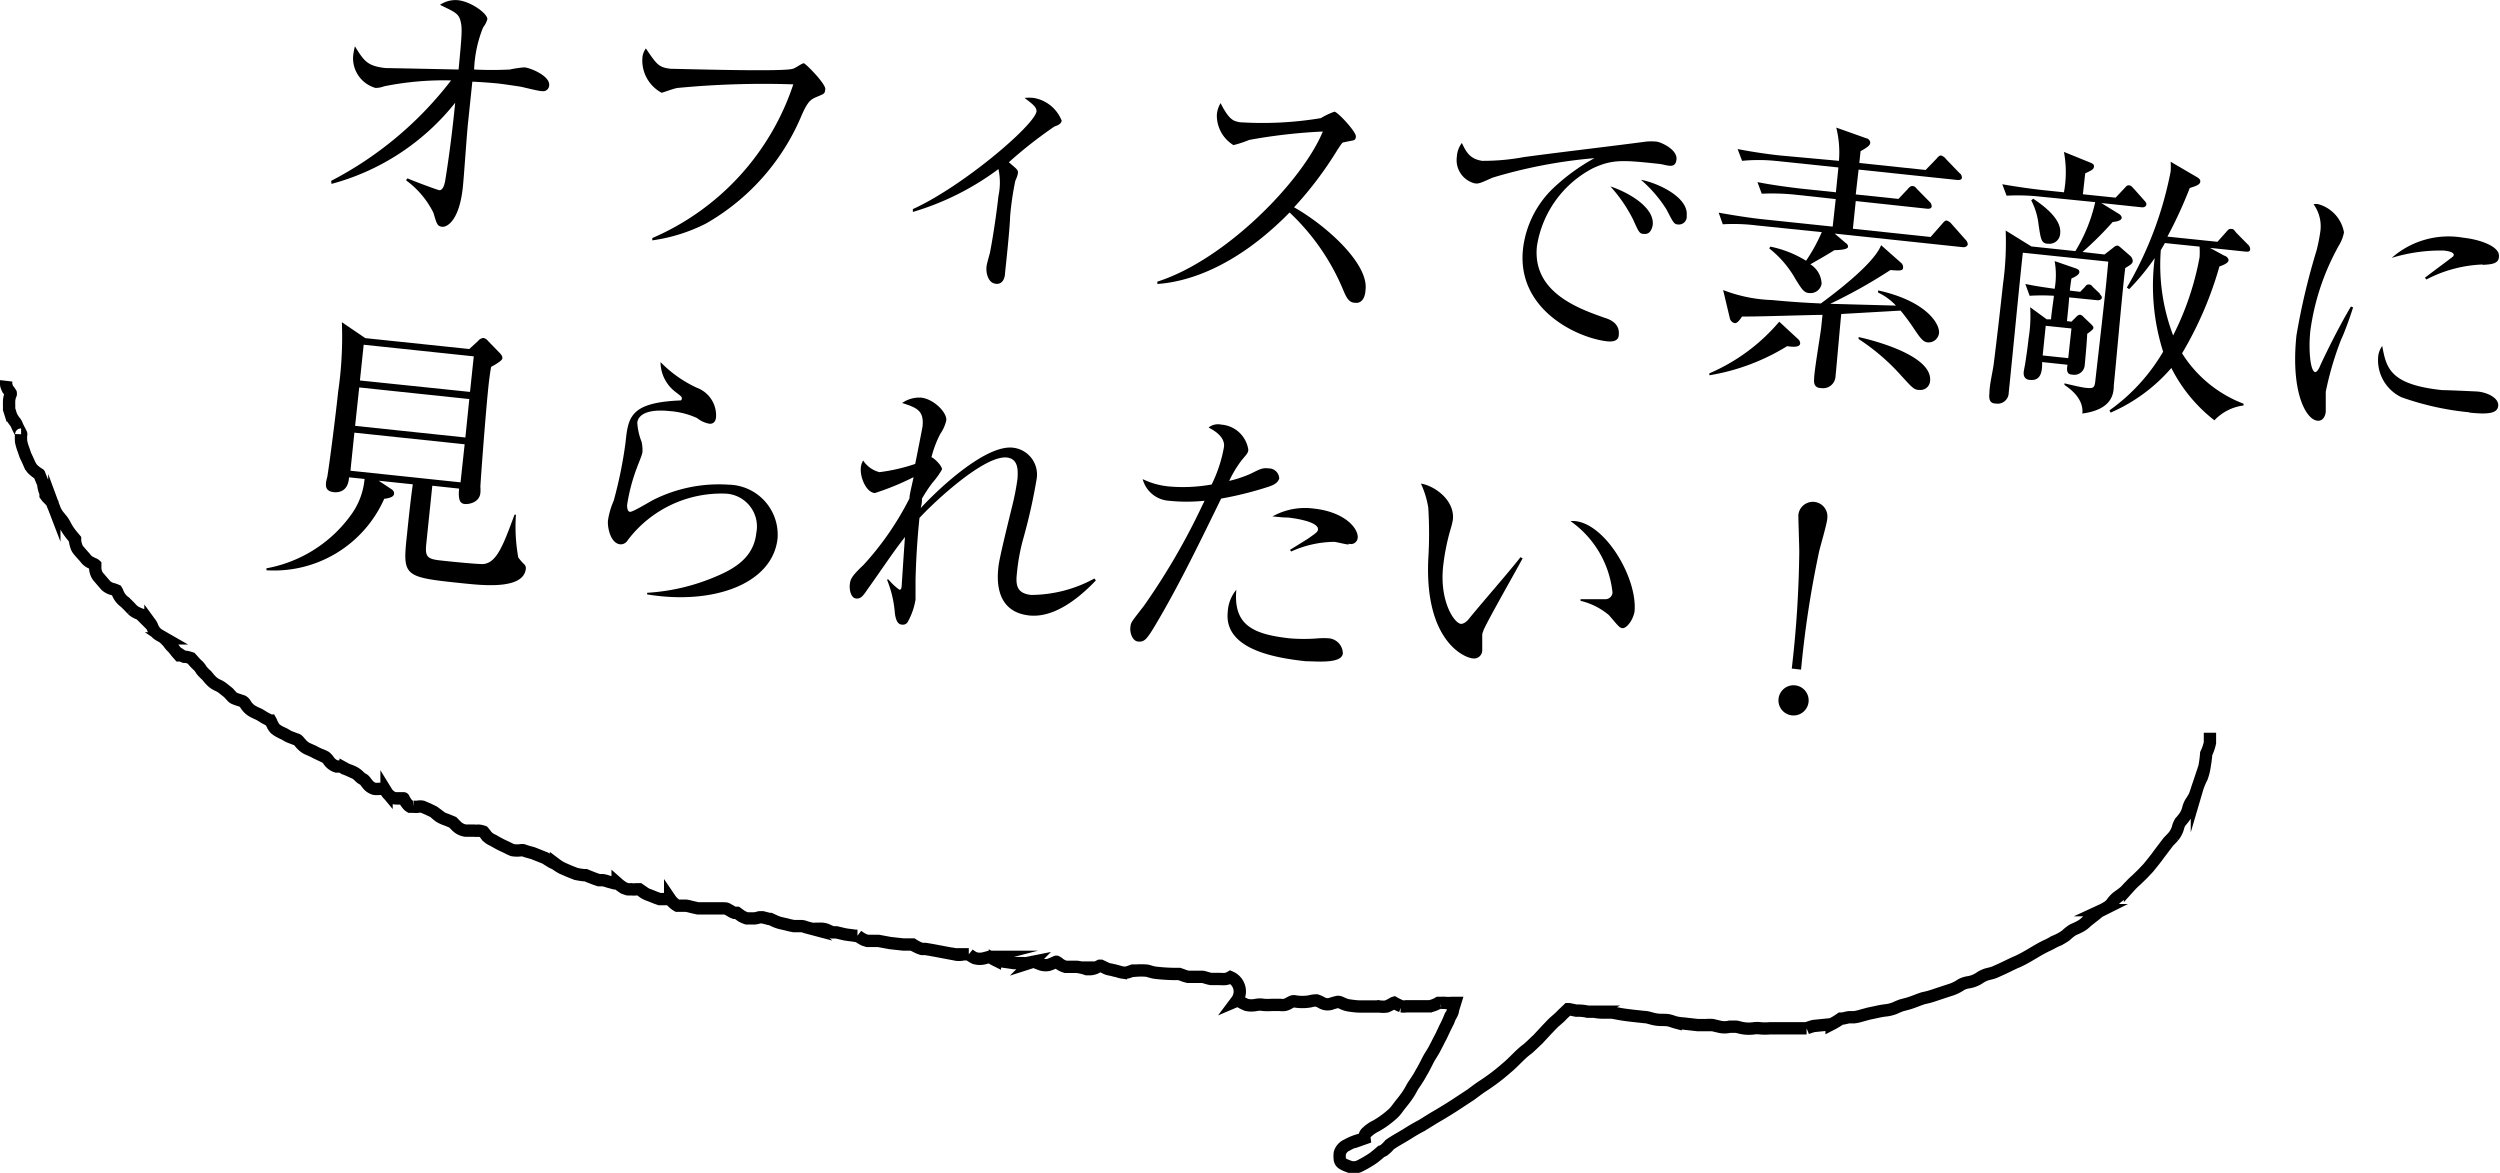 <svg xmlns="http://www.w3.org/2000/svg" viewBox="0 0 139.89 65.63"><defs><style>.cls-1{fill:none;stroke:#000;stroke-miterlimit:10;stroke-width:0.69px;}</style></defs><g id="レイヤー_2" data-name="レイヤー 2"><g id="デザイン"><path d="M18.53,10.12A20.15,20.15,0,0,0,25.24,4.5a16.81,16.81,0,0,0-3.75.33,1.33,1.33,0,0,1-.48.09,1.73,1.73,0,0,1-1.25-1.79,4,4,0,0,1,.1-.54c.51.83.7,1.11,1.73,1.22.3,0,3.09.06,4.07.08.2-2.06.21-2.34.1-2.75s-.39-.5-1.14-.87a1.56,1.56,0,0,1,1-.26c.76.08,1.68.77,1.65,1.07a1.44,1.44,0,0,1-.24.46,7,7,0,0,0-.5,2.35,19.92,19.92,0,0,0,2,0,5.74,5.74,0,0,1,.8-.12c.28,0,1.45.46,1.4,1a.34.34,0,0,1-.4.33c-.19,0-1-.21-1.2-.25-.53-.08-1-.15-1.28-.18-.62-.06-1.2-.09-1.42-.1l-.23,2.2c-.07.58-.24,3.16-.3,3.69-.19,1.86-.87,2.26-1.16,2.23s-.31-.21-.49-.79a5,5,0,0,0-1.53-1.81l.08-.11c.36.16,1.65.64,1.77.66s.26-.09.34-.52c.23-1.41.42-2.95.56-4.37a13.2,13.2,0,0,1-6.92,4.54Z"/><path d="M45.57,5.48c-.3.14-.46.41-.7.94a12.53,12.53,0,0,1-5.37,6.09,9.51,9.51,0,0,1-3,.94v-.13a14.24,14.24,0,0,0,7.89-8.6,50.35,50.35,0,0,0-6.46.2c-.15,0-.88.28-.91.27a2.05,2.05,0,0,1-1.07-2,1.05,1.05,0,0,1,.19-.48c.61.9.72,1.07,1.41,1.14.44,0,6.31.18,6.8,0,.11,0,.53-.32.63-.31s1.23,1.15,1.2,1.45S46.1,5.24,45.57,5.48Z"/><path d="M59,7.08a24.34,24.34,0,0,0-2.55,2c.46.39.52.43.51.59s-.13.4-.15.46a16.84,16.84,0,0,0-.29,2c0,.5-.23,2.67-.28,3.13,0,.18-.07.67-.52.62s-.55-.64-.52-.94c0-.12.16-.67.19-.78.18-.91.38-2.28.48-3.2a3.61,3.61,0,0,0,0-1.5,15.22,15.22,0,0,1-4.79,2.4l0-.16C53.86,10.44,57.9,7,58,6.23c0-.23-.18-.38-.67-.75a2.39,2.39,0,0,1,.51,0,2.05,2.05,0,0,1,1.57,1.28C59.37,6.92,59.24,7,59,7.08Z"/><path d="M75.81,16.94c-.33,0-.47-.32-.59-.57a12.58,12.58,0,0,0-3.06-4.48c-3.14,3.2-5.9,3.9-7.4,4v-.13c3.79-1.21,8.09-5.58,9.26-8.4a30.62,30.62,0,0,0-4.12.47,6,6,0,0,1-.88.29,1.94,1.94,0,0,1-.93-1.69,1.46,1.46,0,0,1,.21-.66c.5,1,.76,1,1.07,1.07a19.86,19.86,0,0,0,4.54-.23,4,4,0,0,1,.76-.36c.17,0,1.22,1.12,1.2,1.39s-.13.19-.65.32c-.12,0-.14.07-.38.42a20.31,20.31,0,0,1-2.43,3.22c1.78,1,4.18,3.15,4,4.61C76.39,16.68,76.18,17,75.81,16.94Z"/><path d="M92.84,9.17c-2-.21-2.59-.27-3.7.24A5.94,5.94,0,0,0,86,13.78c-.27,2.61,2.41,3.51,3.78,4,.23.07.87.28.8.95,0,.4-.44.39-.64.37-1.61-.17-5.08-1.73-4.72-5.16a5.6,5.6,0,0,1,1.64-3.36,11.2,11.2,0,0,1,2.36-1.73,27.82,27.82,0,0,0-5.7,1.09c-.71.32-.79.35-1,.32a1.34,1.34,0,0,1-1-1.49A1.39,1.39,0,0,1,81.8,8c.24.5.44.89,1.13,1a12.42,12.42,0,0,0,2.34-.21c1.9-.26,5-.62,6.87-.87a3.09,3.09,0,0,1,.51,0c.23,0,1.22.43,1.16,1S93.27,9.22,92.84,9.17ZM92,13.09c-.26,0-.3-.1-.61-.79a8.2,8.2,0,0,0-1.28-1.87c1,.33,2.48,1.17,2.37,2.16C92.43,12.85,92.31,13.12,92,13.09Zm1.91-.53c-.24,0-.28-.11-.66-.84a7.38,7.38,0,0,0-1.43-1.66c1,.19,2.67,1,2.56,2A.44.44,0,0,1,93.89,12.56Z"/><path d="M100,19.37A12,12,0,0,1,95.65,21l0-.11A10.58,10.58,0,0,0,99.56,18l1.08,1a.31.31,0,0,1,.09.23C100.7,19.4,100.46,19.44,100,19.37Zm9.82-5.54-7.16-.76.62.53a.24.24,0,0,1,.13.2c0,.16-.43.19-.77.2-.25.17-1.06.63-1.34.79a1.33,1.33,0,0,1,.63,1.09.63.63,0,0,1-.66.52c-.33,0-.46-.24-.8-.78A5.78,5.78,0,0,0,99,13.9l.06-.1a6.13,6.13,0,0,1,2,.79,9.57,9.57,0,0,0,.88-1.6l-3.68-.38a10.47,10.47,0,0,0-1.86-.06l-.23-.65c1,.18,1.91.31,2.38.36l4,.42.17-1.54-2.3-.25a12.33,12.33,0,0,0-1.84-.05l-.24-.65c1,.2,2.15.33,2.39.36l2,.21.14-1.39L99.32,9A9.41,9.41,0,0,0,97.48,9l-.25-.66c1.06.21,2.16.34,2.38.36L102.9,9a5.75,5.75,0,0,0-.15-1.86l1.69.6c.06,0,.22.1.21.26s-.26.3-.54.46l-.07.66,3.71.39.61-.63c.08-.1.17-.19.25-.18a.54.54,0,0,1,.28.2l.75.78a.3.3,0,0,1,.14.25c0,.14-.15.15-.26.14L104,9.49l-.16,1.39,2.39.25.51-.54c.09-.11.18-.19.27-.18s.12,0,.27.18l.68.69a.36.36,0,0,1,.13.25c0,.14-.14.16-.25.15l-4-.43-.16,1.55,4.35.46.65-.74c.1-.12.17-.19.25-.18a.59.59,0,0,1,.28.2l.79.89a.41.41,0,0,1,.11.25C110.06,13.82,109.93,13.84,109.82,13.83Zm-1.91,5.33c-.29,0-.45-.23-.82-.78a11.66,11.66,0,0,0-.74-1l-3.32.19c-.06.55-.27,3-.32,3.47a.7.7,0,0,1-.84.67c-.25,0-.39-.17-.36-.48,0-.47.36-2.52.4-2.94l.07-.67c-.71,0-3.87.11-4.5.09-.23.34-.32.38-.43.37a.37.37,0,0,1-.25-.25l-.38-1.6a8.31,8.31,0,0,0,2.75.56c.9.09,1.81.15,2.72.19,1.22-.9,3-2.32,3.37-3.26l1.13,1a.33.33,0,0,1,.1.25c0,.2-.21.18-.71.14A28.85,28.85,0,0,1,102.41,17l3.68.1a3.28,3.28,0,0,0-1-.73v-.12c2.68.59,3.46,1.86,3.41,2.39A.59.59,0,0,1,107.91,19.16Zm-.49,2.66c-.33,0-.41-.12-1.08-.85a11.8,11.8,0,0,0-2.34-2l0-.11c.68.15,4.16,1,4,2.47A.54.54,0,0,1,107.42,21.82Z"/><path d="M117.76,14.24l.5-.39a.38.38,0,0,1,.23-.11.5.5,0,0,1,.16.1l.54.47a.41.41,0,0,1,.15.3c0,.14-.16.23-.42.39-.14,1.05-.54,5.63-.64,6.56,0,.53-.14,1.36-1.76,1.58.09-.85-.72-1.41-1-1.6l0-.09c.46.11.92.22,1.18.25.49.05.51,0,.56-.52.1-.88.55-4.79.62-5.59l.09-.95-4.78-.5c-.14,1.23-.67,6.71-.79,7.83a.62.62,0,0,1-.73.61c-.4,0-.37-.37-.35-.58,0-.45.18-1.18.24-1.63.21-1.66.43-3.64.52-4.47a17.17,17.17,0,0,0,.15-3l1.44.89,2.46.26a9,9,0,0,0,1.11-2.74L114.14,11a11.49,11.49,0,0,0-1.86-.05l-.24-.64c1.06.19,2.17.32,2.39.34l1.06.11a6.17,6.17,0,0,0,0-2.26l1.43.58c.15.06.27.11.25.25s-.1.19-.49.37l-.13,1.17,1.83.19.5-.53c.09-.1.14-.17.25-.16s.15.06.28.2l.56.63c.07.08.15.15.13.26s-.15.15-.25.14l-2.27-.24.94.58c.11.06.21.15.2.26s-.21.2-.5.22a19.1,19.1,0,0,1-1.69,1.68ZM115.91,18l.3-.3a.28.28,0,0,1,.19-.09.41.41,0,0,1,.2.14l.4.38c.06.06.15.15.14.22s-.1.15-.35.33c0,.25-.11,1.5-.14,1.78a.58.58,0,0,1-.7.5c-.34,0-.3-.32-.26-.55l-1.42-.15c0,.39,0,1.05-.65,1-.25,0-.41-.15-.38-.44,0-.07.07-.38.08-.46.08-.53.15-1,.19-1.41a7.79,7.79,0,0,0,.09-1.76l.93.68.24,0c0-.2.15-1.19.16-1.32a11.48,11.48,0,0,0-1.36,0l-.24-.66c.54.11.86.16,1.64.27a4.45,4.45,0,0,0,0-1.55l1.19.41c.12.05.21.09.19.23s-.31.28-.44.33c-.06.4-.07.48-.09.68l.58.07.25-.26c.1-.12.12-.16.25-.15s.13.06.26.19l.33.31c0,.06.13.13.12.24s-.16.15-.25.14l-1.58-.16c0,.19-.1,1.11-.12,1.33Zm-2.14-6.88c.48.32,1.6,1.1,1.51,1.93a.6.6,0,0,1-.64.59c-.42,0-.44-.22-.57-1.07a3.85,3.85,0,0,0-.41-1.36Zm.7,7.11-.17,1.66,1.43.15.18-1.66Zm10-3.92c.06,0,.24.12.23.26s-.27.26-.51.34a20.36,20.36,0,0,1-2.09,4.86,7,7,0,0,0,3.44,2.82v.1a2.69,2.69,0,0,0-1.63.83,8.64,8.64,0,0,1-2.41-2.93,9.45,9.45,0,0,1-3.4,2.5l-.06-.13a10.56,10.56,0,0,0,3-3.28,12.19,12.19,0,0,1-.47-5.24,13.23,13.23,0,0,1-1.43,1.74l-.13-.09a20.5,20.5,0,0,0,2.45-6.49,3.5,3.5,0,0,0,0-.55l1.42.83q.25.13.24.27c0,.19-.28.27-.59.37a25,25,0,0,1-1.25,2.72l2.8.29.5-.56c.12-.14.16-.17.27-.16s.12,0,.27.2l.66.67a.35.35,0,0,1,.13.27c0,.14-.14.14-.25.13l-2-.21Zm-3.33-.71-.23.4a11.1,11.1,0,0,0,.69,4.77,16.06,16.06,0,0,0,1.48-4.38,5.34,5.34,0,0,0,0-.59Z"/><path d="M131,19a17.68,17.68,0,0,0-.86,2.92c0,.18,0,.93,0,1.09s-.1.57-.47.53c-.64-.06-1.5-1.61-1.17-4.77A37.75,37.75,0,0,1,129.63,14a10.1,10.1,0,0,0,.2-1,2.11,2.11,0,0,0-.37-1.57.57.57,0,0,1,.28,0A2,2,0,0,1,131.16,13a2.13,2.13,0,0,1-.27.71,13.46,13.46,0,0,0-1.61,4.78c-.12,1.08,0,2.31.27,2.33.1,0,.19-.17.24-.27.22-.51,1.07-2.25,1.76-3.4l.12.05C131.53,17.65,131.22,18.54,131,19Zm7.16,4.07a15.86,15.86,0,0,1-3.78-.84A2.3,2.3,0,0,1,133.07,20a1.19,1.19,0,0,1,.23-.64c.23,1.23.42,2.16,3.36,2.47.32,0,1.84.07,2,.08.54.06,1.17.36,1.13.8S139.18,23.19,138.2,23.09Zm.74-8.27a7.38,7.38,0,0,0-3.13.84l-.08-.1c.25-.2,1.5-1.12,1.55-1.17a.13.13,0,0,0,.06-.12c0-.17-.46-.22-.56-.23a9.35,9.35,0,0,0-2.91.41,4.81,4.81,0,0,1,4-1.13c1,.11,2,.5,2,1C139.85,14.73,139.51,14.79,138.94,14.82Z"/><path d="M26,32.65c-3.48-.36-3.48-.36-3.22-2.8.08-.79.21-2,.32-2.75l-1.91-.2.68.45c.11.07.19.14.18.28s-.18.24-.55.28a6.74,6.74,0,0,1-6.59,4v-.11a7.48,7.48,0,0,0,4.74-3,4,4,0,0,0,.75-2l-.87-.09c-.05.91-.75.84-.85.83-.45-.05-.45-.32-.44-.49s.07-.33.08-.4c.19-1.21.53-4,.6-4.72a21.17,21.17,0,0,0,.21-3.9l1.31.89,5.82.61.49-.45a.45.45,0,0,1,.3-.17.44.44,0,0,1,.26.17l.66.68c.11.12.15.19.14.3s-.35.32-.63.47c-.08.45-.12.84-.14,1-.17,1.63-.43,5.1-.46,5.71a2.18,2.18,0,0,1,0,.35c-.06.53-.64.64-.89.61s-.36-.24-.3-.86l-1.5-.16-.34,3.28c-.07.7.07.82.79.9s2.15.22,2.41.2c.75-.07,1.12-1.08,1.74-2.76h.08A9.68,9.68,0,0,0,29,31.19a2.5,2.5,0,0,0,.35.4.31.31,0,0,1,.07.26C29.27,33,27,32.75,26,32.65ZM26,24.86l-6.17-.65-.22,2.13,6.16.65Zm.26-2.53-6.16-.65-.23,2.15,6.17.65Zm.25-2.39-6.16-.65-.21,2,6.16.64Z"/><path d="M36.21,33.26v-.09a11.47,11.47,0,0,0,3.8-.89c1.17-.48,2.17-1.13,2.31-2.46a1.84,1.84,0,0,0-1.76-2.2,6.57,6.57,0,0,0-5.43,2.6.46.46,0,0,1-.42.24c-.57-.06-.73-1-.69-1.34a4.33,4.33,0,0,1,.32-1.1A24,24,0,0,0,35,24.78c.15-1.42.24-2.24,3-2.37.1,0,.14,0,.15-.1s0-.11-.38-.4a2.12,2.12,0,0,1-.81-1.65A6.8,6.8,0,0,0,39,21.7a1.65,1.65,0,0,1,1.07,1.56c0,.35-.17.47-.38.45a1.55,1.55,0,0,1-.69-.32A4.53,4.53,0,0,0,37.44,23c-1.19-.12-1.73.2-1.78.65a3.48,3.48,0,0,0,.24,1.07,2.07,2.07,0,0,1,.05.56c0,.15-.27.76-.31.89a10.22,10.22,0,0,0-.55,2.09c0,.09,0,.36.16.38s1.14-.59,1.35-.69a8.17,8.17,0,0,1,4.16-.83,2.8,2.8,0,0,1,2.75,3C43.24,32.68,39.9,33.87,36.21,33.26Z"/><path d="M57.6,34.44c-2-.21-1.79-2.19-1.73-2.74s.65-2.88.76-3.35a14.1,14.1,0,0,0,.31-1.6c0-.29.11-1.07-.6-1.15-1.28-.13-4.1,2.52-4.89,3.38-.12,1.16-.19,2.29-.22,3.45,0,.09,0,1.09,0,1.12a3.83,3.83,0,0,1-.43,1.24.31.31,0,0,1-.33.16c-.26,0-.36-.32-.4-.67a6.16,6.16,0,0,0-.44-1.85l.09,0a3.13,3.13,0,0,0,.61.57c.08,0,.11-.07.12-.17s.15-2.34.19-2.78c-.61.76-1.36,1.9-2.05,2.86-.29.43-.42.61-.69.58s-.38-.45-.35-.76.08-.47.77-1.12a16.55,16.55,0,0,0,2.57-3.72c0-.22.13-.7.23-1.19a14.88,14.88,0,0,1-2.17.89c-.5-.05-.84-.91-.78-1.44a.87.87,0,0,1,.13-.38,1.55,1.55,0,0,0,.91.65,10.15,10.15,0,0,0,2-.46c.06-.28.41-2.06.41-2.09.1-.91-.34-1.06-1.14-1.32a1.67,1.67,0,0,1,1.06-.3c.73.08,1.46.85,1.41,1.27a2.15,2.15,0,0,1-.33.75,5.82,5.82,0,0,0-.5,1.32c.11,0,.61.48.59.68a4.52,4.52,0,0,1-.54.75,8.49,8.49,0,0,0-.58.88c0,.16,0,.24-.07.53,1.09-1.18,3.65-3.54,5.15-3.38A1.51,1.51,0,0,1,58,26.84a31.41,31.41,0,0,1-.77,3.4A11.22,11.22,0,0,0,56.91,32c-.07.62-.1,1.2.79,1.29a7.43,7.43,0,0,0,3.54-.92l.08.11C60.65,33.18,59.16,34.6,57.6,34.44Z"/><path d="M71,27.23a19.87,19.87,0,0,1-2.67.67c-1.18,2.41-2.35,4.85-3.73,7.16-.44.73-.58.87-.91.84s-.47-.49-.44-.79.05-.29.76-1.21a37.66,37.66,0,0,0,3.29-5.67,1.66,1.66,0,0,0,.1-.21,9.69,9.69,0,0,1-2,0,1.63,1.63,0,0,1-1.46-1.21,4.26,4.26,0,0,0,1.47.41,9,9,0,0,0,2.39-.11A7.73,7.73,0,0,0,68.49,25c.07-.64-.74-1-.86-1.08a.85.85,0,0,1,.71-.16,1.65,1.65,0,0,1,1.51,1.4c0,.17-.09.26-.37.59a6.57,6.57,0,0,0-.7,1.16A6.73,6.73,0,0,0,70,26.5c.54-.27.65-.33,1-.29a.58.58,0,0,1,.58.58C71.51,26.93,71.45,27.08,71,27.23ZM73.07,37c-1.79-.19-4.59-.69-4.37-2.76A2.1,2.1,0,0,1,69.18,33c-.17,1.94.87,2.49,3,2.72a9.61,9.61,0,0,0,1.56,0,4,4,0,0,1,.65,0,.86.86,0,0,1,.75.84C75.09,37.16,73.62,37,73.07,37Zm2.39-6.53c-.12,0-.68-.14-.79-.15a5.94,5.94,0,0,0-2.42.54l-.07-.09,1-.62c.51-.36.56-.39.57-.54,0-.45-1.47-.63-1.68-.65-.37,0-.64-.05-.87-.06a3.72,3.72,0,0,1,2.33-.44c1.73.19,2.5,1.12,2.44,1.65A.38.38,0,0,1,75.46,30.42Z"/><path d="M83,35.31a.66.66,0,0,0-.06.2c0,.12,0,.73,0,.85a.46.46,0,0,1-.54.48c-.55-.06-2.68-1.07-2.48-5.54a23.2,23.2,0,0,0,0-2.9,5.22,5.22,0,0,0-.41-1.34c.79.13,1.89.94,1.79,2a3.73,3.73,0,0,1-.12.51,12.19,12.19,0,0,0-.43,2.14c-.2,1.92.61,3.16,1,3.2.18,0,.35-.17.41-.24.81-1,2.14-2.5,2.92-3.49l.12.06C85,31.64,83,35.14,83,35.31Zm7.82-.16c-.19,0-.24-.09-.79-.73a3.85,3.85,0,0,0-1.59-.8v-.09c.22,0,1.29,0,1.4,0a.4.4,0,0,0,.39-.37,5.6,5.6,0,0,0-2.35-4,1.17,1.17,0,0,1,.27,0c1.74.19,3.5,3.27,3.31,5.08C91.36,34.74,91,35.18,90.77,35.15Z"/><path d="M101.2,39.28a.84.84,0,0,1-1.68-.18.84.84,0,1,1,1.68.18Zm-.94-1.87a61.08,61.08,0,0,0,.42-6.52c0-.33-.06-2-.05-2.08a.81.81,0,1,1,1.62.17c0,.28-.41,1.63-.47,1.93a57.32,57.32,0,0,0-1,6.56Z"/><path class="cls-1" d="M.35,21.31a1,1,0,0,0,0,.24,1.38,1.38,0,0,0,.09.23A1.62,1.62,0,0,1,.6,22a.18.18,0,0,1,0,.06,1.06,1.06,0,0,0-.09.49.43.43,0,0,0,0,.11v0l0,.08,0,.16.11.35a1.63,1.63,0,0,0,.25.39l.05.09.06.14c.13.27.24.44.2.44a2.87,2.87,0,0,0,0,.39,2.72,2.72,0,0,0,.13.45l.11.32.15.32.07.16a2,2,0,0,0,.15.26,1.87,1.87,0,0,0,.37.3c.08.08,0-.06.07.11l.13.32.07.15a.85.85,0,0,1,0,.09,1.58,1.58,0,0,0,.12.41l0,.07,0,.05.09.12.15.15a1,1,0,0,1,.14.17c0,.06.06.17.11.3a1.5,1.5,0,0,0,.23.41l.22.27a1.85,1.85,0,0,1,.17.29c.06.1.11.2.19.31a3.63,3.63,0,0,0,.25.32l.1.12s0,0,0,0h0c0,.06,0,.18.06.36a.58.58,0,0,0,.06.15.65.65,0,0,0,.09.13l.12.14.24.27a.79.79,0,0,0,.25.23l.2.1a.27.27,0,0,1,.11.06s0,.11,0,.2a.83.83,0,0,0,.06.27.77.77,0,0,0,.1.18l.06.07.24.28.15.17a1,1,0,0,0,.31.17,1.28,1.28,0,0,1,.27.09.64.64,0,0,1,.06.12A1.14,1.14,0,0,0,7,33.7l.26.26.13.14a.94.94,0,0,0,.25.18c.16.08.28.11.33.14s.12.12.2.2l.25.26a.8.8,0,0,1,.12.24.92.92,0,0,0,.36.41l.33.19a.49.49,0,0,1,.16.18,1.56,1.56,0,0,0,.28.34c.06.06.12.15.21.26l.15.17.06,0,.06,0a.78.78,0,0,0,.16.08c.18,0,.31.06.38.08h0l0,0,.1.11a2.8,2.8,0,0,0,.3.31,1.2,1.2,0,0,1,.18.24,2.11,2.11,0,0,0,.29.3c.06.07.14.18.25.29a1.19,1.19,0,0,0,.39.27,1.37,1.37,0,0,1,.28.17l.3.24L13,39a.41.41,0,0,0,.12.08l.13.05.33.11a.43.43,0,0,1,.16.17,1.17,1.17,0,0,0,.33.35,2.66,2.66,0,0,0,.38.19l.13.07.19.12c.12.07.24.12.32.18l.05,0h0a.64.64,0,0,1,.06.14l.1.19a.91.91,0,0,0,.1.13l.12.09a2.62,2.62,0,0,0,.37.19l.14.08a1.13,1.13,0,0,0,.22.11l.34.13c.12,0,.24.32.58.5l.36.16.15.08.21.1a2,2,0,0,1,.32.14,1.07,1.07,0,0,1,.19.21.83.83,0,0,0,.43.32c.18,0,.31,0,.4.08s0,0,.11.05a1.2,1.2,0,0,0,.21.09,1.86,1.86,0,0,1,.31.14,1.32,1.32,0,0,1,.26.21.72.72,0,0,0,.19.14.31.31,0,0,1,.1.08c.06.06.12.17.25.3a.79.79,0,0,0,.29.16,1,1,0,0,0,.27,0c.35,0,.21-.06.41.18a.8.8,0,0,0,.46.35,2.68,2.68,0,0,0,.43,0s.09,0,.06,0l0,0h0l0,0a2,2,0,0,0,.23.35.58.58,0,0,0,.14.12l.08,0,.1,0a1.28,1.28,0,0,0,.26,0,.65.65,0,0,1,.25,0l.35.15c.11.06.26.12.3.15a3.53,3.53,0,0,0,.3.25,1.85,1.85,0,0,0,.4.18l.34.14.21.21a.89.89,0,0,0,.52.26c.17,0,.3,0,.36,0h0l.05,0,.07,0a1.29,1.29,0,0,0,.24,0,1,1,0,0,1,.27.06s.07.08.15.19a.93.93,0,0,0,.2.19,1.46,1.46,0,0,0,.21.11,5.9,5.9,0,0,0,.71.37c.12.06.21.11.36.17a1.52,1.52,0,0,0,.51,0c.12,0,.05,0,.27.07l.36.1.68.27.27.17a1,1,0,0,0,.23.12l.11.06a2.47,2.47,0,0,0,.35.22l.39.17.38.15a4.07,4.07,0,0,0,.43.07l.11,0,.17.07.36.14.21.07.21,0a1.41,1.41,0,0,1,.31.08l.37.1.16,0h0l0,0a2.57,2.57,0,0,0,.35.26l.2.07a1,1,0,0,0,.21,0,1,1,0,0,0,.29,0l.16,0,.13.09a1.33,1.33,0,0,0,.2.14,1.49,1.49,0,0,0,.26.11l.35.14.2.07.16,0h.43l0,0a1.2,1.2,0,0,0,.4.37l.12,0h.05l.12,0,.2,0a2.38,2.38,0,0,1,.31.07l.36.08.18,0,.07,0,.09,0H40l.17,0,.23,0c.31,0,.21,0,.48.14a.9.9,0,0,0,.22.11l.14,0s.11.08.25.18a1.47,1.47,0,0,0,.3.13l.08,0h.3c.18,0,.29-.06.33-.06h0l.18,0,.35.09.07,0,0,0,.13.06a2,2,0,0,0,.44.17l.35.08a3.59,3.59,0,0,0,.4.09l.36,0c.06,0,.18,0,.3.06l.34.09a1.19,1.19,0,0,0,.24,0l.21,0a.91.91,0,0,1,.5.11l.21.09.13,0,.09,0,.34.08c.22.06.46.07.69.11s.05,0,.15,0a2.29,2.29,0,0,0,.37.23l.19.06h.62l.65.12.73.08c.34,0,.53,0,.53,0s.12.08.26.15a1.42,1.42,0,0,0,.26.1l.19,0c.45.07.88.16,1.32.24l.32.06a1,1,0,0,0,.49,0l.25,0h0l.05,0a1.74,1.74,0,0,0,.33.21,1,1,0,0,0,.57,0l.27-.07h0c-.05,0,0,0,0,0s.15.1.29.17a.72.72,0,0,0,.27.09l.16,0,.63.09.31,0h.18a1,1,0,0,0,.24,0l.3-.06a.23.23,0,0,1,.14,0l.28.11a.83.83,0,0,0,.5.05c.3-.1.45-.2.43-.17s.06,0,.14.09a1.09,1.09,0,0,0,.38.19c.27,0,.42,0,.63,0a2.78,2.78,0,0,1,.55.13h.22a.91.91,0,0,0,.25-.06l.26-.13.06,0h0l.21.1a1,1,0,0,0,.37.12l.23.06c.08,0,.19.06.31.08a.78.78,0,0,0,.41,0l.25-.09h.21a3.44,3.44,0,0,1,.53,0c.12,0,.3.09.53.12a10.47,10.47,0,0,0,1.09.07h.25l.2.07a1.66,1.66,0,0,0,.29.09c.14,0,.19,0,.29,0s.37,0,.49,0,.3.09.51.12l.51,0a1.63,1.63,0,0,0,.3,0,.76.76,0,0,0,.27-.1A.87.87,0,0,1,69.2,56a.14.14,0,0,1,.11,0,3.28,3.28,0,0,0,.44.23,1.33,1.33,0,0,0,.55,0,1.08,1.08,0,0,1,.4,0,3.54,3.54,0,0,0,.48,0l.45,0a.87.87,0,0,0,.26,0,.75.75,0,0,0,.24-.1c.14-.07.2-.12.31-.1a2.49,2.49,0,0,0,.87,0,1.29,1.29,0,0,1,.36-.05,1.52,1.52,0,0,1,.31.14.65.65,0,0,0,.49.05,2.89,2.89,0,0,1,.35-.1c.16-.05.32.14.67.19s.46.06.71.06h1a1.42,1.42,0,0,0,.39,0,3.11,3.11,0,0,0,.32-.16.31.31,0,0,1,.1-.05s.17.1.41.2a.76.76,0,0,0,.25,0h.15l.26,0H80a1.6,1.6,0,0,0,.49-.19l.07,0h.06a1.76,1.76,0,0,1,.27,0,1.76,1.76,0,0,0,.32,0l.15,0h.06l-.12.39c0,.17-.13.31-.2.49a5.4,5.4,0,0,1-.23.49l-.24.51c-.09.16-.17.33-.26.5l-.13.25-.15.25c-.2.3-.36.7-.55,1l-.14.25-.14.22-.16.24a2.14,2.14,0,0,0-.13.22,3.85,3.85,0,0,1-.28.45c-.1.14-.22.29-.31.4s-.2.27-.3.39-.22.22-.33.31A5,5,0,0,1,77,63a2,2,0,0,0-.51.35.39.39,0,0,0-.14.35l-.17.06a3,3,0,0,0-.82.32.69.69,0,0,0-.39.45,1.37,1.37,0,0,0,0,.33.32.32,0,0,0,.14.24,1.31,1.31,0,0,0,.32.15.74.74,0,0,0,.64,0,6.21,6.21,0,0,0,.77-.45c.15-.11.3-.24.45-.37a.44.44,0,0,0,.19-.1,1.85,1.85,0,0,0,.28-.28c.34-.24.74-.44,1.14-.7.21-.13.42-.25.65-.37l.66-.41c.45-.26.93-.55,1.38-.85l.7-.46c.22-.16.45-.34.68-.49a11.11,11.11,0,0,0,1.32-1c.42-.34.77-.78,1.19-1.08.21-.18.37-.35.57-.53l.5-.54c.16-.16.32-.35.49-.49l.25-.22c.09-.09.15-.16.23-.23l.22-.21.06,0,.39.08c.18,0,.39,0,.64.06l.37,0a2.59,2.59,0,0,0,.51.05c.17,0,.34,0,.5,0l.55.1c.38.06.8.1,1.25.15.2,0,.4.1.68.14s.51,0,.71.05.21.07.36.11a2.59,2.59,0,0,0,.43.06l.8.09.22,0,.27,0a1.79,1.79,0,0,1,.35,0l.38.09a1.26,1.26,0,0,0,.58,0l.2,0h.13c.1,0,.24.06.45.09a2,2,0,0,0,.57,0,1.43,1.43,0,0,1,.36,0,2.91,2.91,0,0,0,.53,0l.48,0,.49,0,.23,0,.16,0,.3,0h.21l.19,0a3.12,3.12,0,0,1,.4-.13l1-.1A4.17,4.17,0,0,0,103,57c.18,0,.34-.07.48-.08l.27,0a2,2,0,0,0,.3-.06l.51-.14.52-.11a4.18,4.18,0,0,1,.49-.08,1.91,1.91,0,0,0,.61-.19l.2-.08.26-.07c.34-.08.7-.25,1-.34a4.34,4.34,0,0,0,.56-.15l.51-.17.52-.17a2.29,2.29,0,0,0,.52-.27,1.29,1.29,0,0,1,.43-.13,1.56,1.56,0,0,0,.59-.24,1.55,1.55,0,0,1,.41-.2l.28-.07a1.63,1.63,0,0,0,.28-.11c.33-.14.66-.31,1-.47.68-.27,1.24-.72,1.88-1,.16-.08.31-.17.45-.23a2.73,2.73,0,0,0,.53-.3,2.64,2.64,0,0,1,.36-.29c.1-.06.26-.11.47-.23s.28-.22.42-.33l.41-.32.19-.16.16-.08a2.36,2.36,0,0,0,.26-.14,1,1,0,0,0,.29-.24,1.62,1.62,0,0,1,.27-.31c.09-.08.23-.16.4-.3s.23-.24.36-.36a3.73,3.73,0,0,1,.35-.34l.35-.34.33-.35.29-.36c.11-.14.19-.24.28-.37l.53-.7c.06-.07.17-.17.3-.32a1.39,1.39,0,0,0,.25-.48A1.13,1.13,0,0,1,122,46a3,3,0,0,0,.29-.37,1.56,1.56,0,0,0,.17-.44,1.39,1.39,0,0,1,.12-.28,4.12,4.12,0,0,0,.22-.36c.06-.15.09-.25.13-.37a3.76,3.76,0,0,1,.27-.67,3,3,0,0,0,.17-.7,5.75,5.75,0,0,0,.08-.64,2.68,2.68,0,0,0,.21-.61c0-.22,0-.41,0-.56"/></g></g></svg>